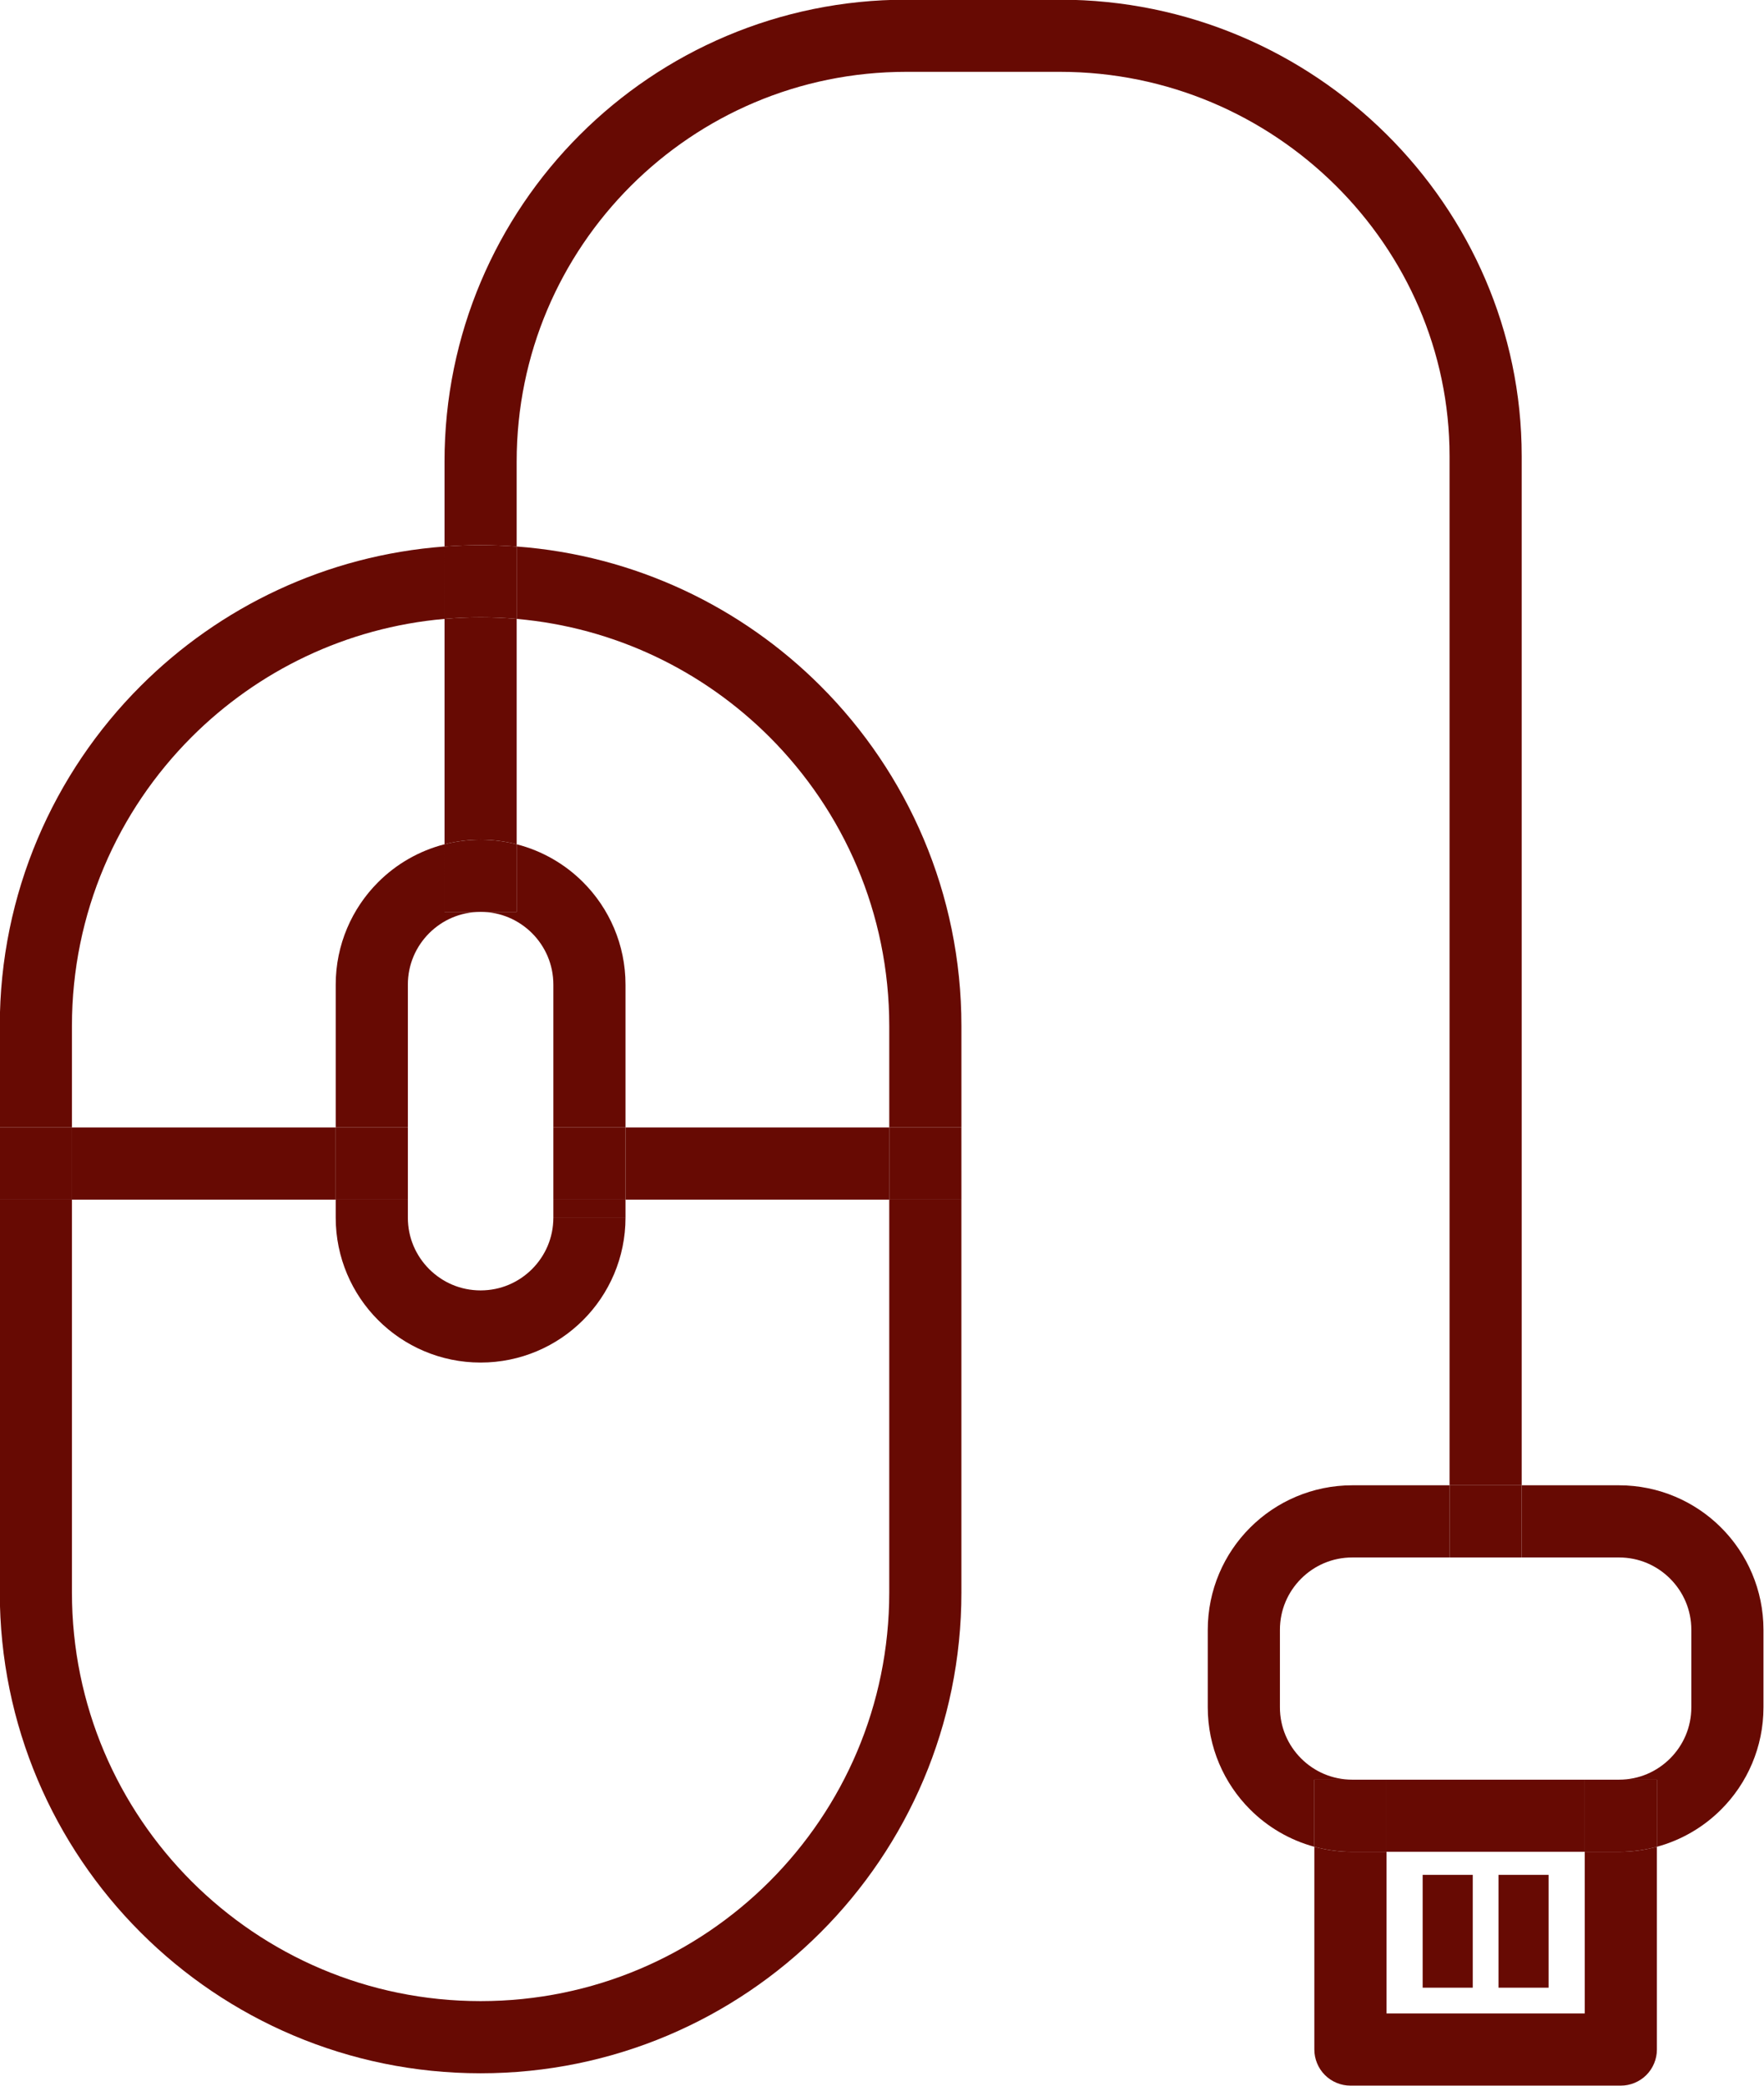 <?xml version="1.0" encoding="UTF-8" standalone="no"?><svg xmlns="http://www.w3.org/2000/svg" xmlns:xlink="http://www.w3.org/1999/xlink" fill="#000000" height="289.1" preserveAspectRatio="xMidYMid meet" version="1" viewBox="90.4 68.1 244.5 289.1" width="244.5" zoomAndPan="magnify"><g id="change1_1"><path d="M223.656,288.791L223.656,288.791L223.656,288.791 M223.658,234.354h-10.003v54.438h5.001h5l0,0l0,0v-54.438 M152.014,143.84c-16.4,1.218-31.181,8.385-42.123,19.334c-12.052,12.044-19.522,28.735-19.52,47.122v78.495 c-0.003,18.387,7.468,35.08,19.52,47.123c12.043,12.049,28.73,19.52,47.113,19.52c0.004,0,0.007,0,0.01,0 c18.386,0.003,35.078-7.468,47.123-19.52c12.052-12.043,19.522-28.736,19.52-47.123h-5h-5.001 c-0.003,15.657-6.332,29.786-16.59,40.053c-10.267,10.258-24.396,16.588-40.052,16.59c-15.657-0.002-29.785-6.332-40.052-16.59 c-10.259-10.267-16.589-24.396-16.591-40.053v-54.438h-10v-10.001h10v-14.057c0.002-15.656,6.332-29.784,16.591-40.051 c9.159-9.153,21.397-15.179,35.052-16.372V143.84 M162.014,143.84v10.033c13.652,1.193,25.891,7.219,35.052,16.372 c10.258,10.267,16.587,24.395,16.59,40.051v14.057h10.003l-0.002-14.057c0.003-18.387-7.468-35.078-19.52-47.122 C193.193,152.224,178.414,145.057,162.014,143.84" fill="#670a03"/></g><g id="change1_2"><path d="M157.014,153.654c-1.686,0.001-3.353,0.074-5,0.219v31.234c1.602-0.411,3.277-0.63,5-0.629 c0.004,0,0.008,0,0.011,0c1.719,0,3.392,0.219,4.989,0.629v-31.234C160.366,153.729,158.699,153.655,157.014,153.654 M237.32,68.057 c-0.002,0-0.002,0-0.004,0h-21.303c-17.658-0.003-33.69,7.17-45.256,18.744c-11.572,11.566-18.746,27.598-18.744,45.255v11.784 c1.652-0.123,3.318-0.186,5-0.185c0.004,0,0.008,0,0.011,0c1.678,0,3.342,0.063,4.989,0.185v-11.784 c0.002-14.928,6.035-28.396,15.814-38.184c9.789-9.78,23.258-15.813,38.186-15.816h21.303c14.928,0.002,28.408,6.04,38.199,15.737 c9.785,9.706,15.801,22.993,15.801,37.513v142.64h10v-142.64c0-17.316-7.191-33.153-18.761-44.614 C270.994,75.225,254.978,68.057,237.32,68.057" fill="#670a03"/></g><g id="change2_1"><path d="M157.024,143.655c-0.003,0-0.007,0-0.011,0c-1.682-0.001-3.348,0.062-5,0.185v10.033 c1.647-0.145,3.314-0.218,5-0.219c1.686,0.001,3.353,0.074,5,0.219V143.84C160.366,143.718,158.702,143.655,157.024,143.655" fill="#670a03"/></g><g id="change3_1"><path d="M177.098,236.854L177.098,236.854L177.098,236.854 M146.932,234.354h-10v2.5 c-0.003,5.529,2.256,10.582,5.881,14.2c3.616,3.624,8.664,5.882,14.191,5.882c0.004,0,0.007,0,0.01,0 c5.53,0.003,10.582-2.255,14.201-5.882c3.627-3.618,5.885-8.67,5.883-14.2h-5h-5c-0.003,2.799-1.121,5.288-2.953,7.129 c-1.842,1.833-4.33,2.951-7.131,2.954c-2.801-0.003-5.289-1.121-7.13-2.954c-1.831-1.841-2.95-4.33-2.952-7.129V234.354 M162.014,185.107v4.371v5h-5c2.801,0.002,5.289,1.121,7.131,2.952c1.832,1.842,2.95,4.329,2.953,7.129v32.294h5h5l0,0l0,0v-2.5h-10 v-10.001h10V204.56c0.002-5.529-2.256-10.582-5.883-14.2C168.723,187.863,165.552,186.016,162.014,185.107 M152.014,185.107 c-3.539,0.908-6.709,2.756-9.201,5.253c-3.625,3.619-5.884,8.67-5.881,14.199v19.793h10V204.56c0.002-2.8,1.121-5.289,2.952-7.129 c1.841-1.831,4.329-2.95,7.13-2.952h-5V185.107" fill="#670a03"/></g><g id="change4_1"><path d="M157.024,184.479c-0.003,0-0.007,0-0.011,0c-1.723-0.001-3.398,0.218-5,0.629v9.371h5l0,0l0,0h5v-5v-4.371 C160.416,184.697,158.743,184.479,157.024,184.479" fill="#670a03"/></g><g id="change3_2"><path d="M136.932 224.353L100.371 224.353 100.371 234.354 136.932 234.354 136.932 224.353" fill="#670a03"/></g><g id="change4_2"><path d="M100.371 224.353L90.371 224.353 90.371 234.354 100.371 234.354 100.371 224.353" fill="#670a03"/></g><g id="change5_1"><path d="M146.932 224.353L136.932 224.353 136.932 234.354 146.932 234.354 146.932 224.353" fill="#670a03"/></g><g id="change3_3"><path d="M213.655,224.353h-36.558v10.001h36.558V224.353 M223.658,224.353L223.658,224.353l-0.002,10.001h0.002 V224.353" fill="#670a03"/></g><g id="change4_3"><path d="M223.658 224.353L213.655 224.353 213.655 234.354 223.658 234.354 223.656 224.353" fill="#670a03"/></g><g id="change5_2"><path d="M177.098 224.353L167.098 224.353 167.098 234.354 177.098 234.354 177.098 224.353" fill="#670a03"/></g><g id="change3_4"><path d="M272.576,324.043l-0.001,28.102c0,1.316,0.534,2.604,1.466,3.535c0.931,0.931,2.219,1.466,3.535,1.466h37.48 c1.316,0,2.604-0.535,3.535-1.466c0.932-0.931,1.465-2.219,1.465-3.535l-0.002-28.102c-1.679,0.457-3.443,0.701-5.26,0.699h-4.74 l0.002,22.402h-27.48v-22.402h-4.738c-0.003,0-0.006,0-0.01,0C276.015,324.742,274.252,324.499,272.576,324.043" fill="#670a03"/></g><g id="change1_3"><path d="M314.799,273.945c-0.002,0-0.003,0-0.004,0h-13.479v10.002h13.479c2.787,0.001,5.262,1.113,7.094,2.938 c1.824,1.832,2.938,4.309,2.939,7.096v10.728c-0.002,2.787-1.115,5.264-2.939,7.096c-1.832,1.823-4.307,2.937-7.094,2.939h-20.357 h-16.6c-2.787-0.003-5.264-1.116-7.096-2.939c-1.824-1.832-2.937-4.309-2.939-7.095v-10.727c0.003-2.788,1.115-5.265,2.939-7.097 c1.832-1.823,4.309-2.937,7.096-2.938h13.479v-10.002h-13.479c-5.518-0.001-10.557,2.252-14.166,5.869 c-3.619,3.61-5.873,8.65-5.87,14.168h5.001h5h-5h-5.001v10.727c-0.003,5.516,2.251,10.557,5.87,14.166 c2.42,2.426,5.484,4.238,8.904,5.168v-9.3h10v9.999h11.861h15.617v-4.999v-5h10v9.3c3.421-0.93,6.485-2.742,8.906-5.169 c3.617-3.608,5.869-8.649,5.867-14.166V293.98c0.002-5.516-2.25-10.556-5.867-14.166 C325.354,276.198,320.314,273.945,314.799,273.945" fill="#670a03"/></g><g id="change2_2"><path d="M301.316 273.945L291.316 273.945 291.316 283.947 301.316 283.947 301.316 273.945" fill="#670a03"/></g><g id="change4_4"><path d="M282.576,314.743h-10v9.3c1.676,0.456,3.438,0.699,5.252,0.699c0.004,0,0.007,0,0.01,0h4.738V314.743 M320.055,314.743h-10v5v4.999h4.74c1.816,0.002,3.581-0.242,5.26-0.699V314.743" fill="#670a03"/></g><g id="change3_5"><path d="M305.045 327.934L298.1 327.934 298.1 343.572 305.045 343.572 305.045 327.934" fill="#670a03"/></g><g id="change3_6"><path d="M294.532 327.934L287.588 327.934 287.588 343.572 294.532 343.572 294.532 327.934" fill="#670a03"/></g></svg>